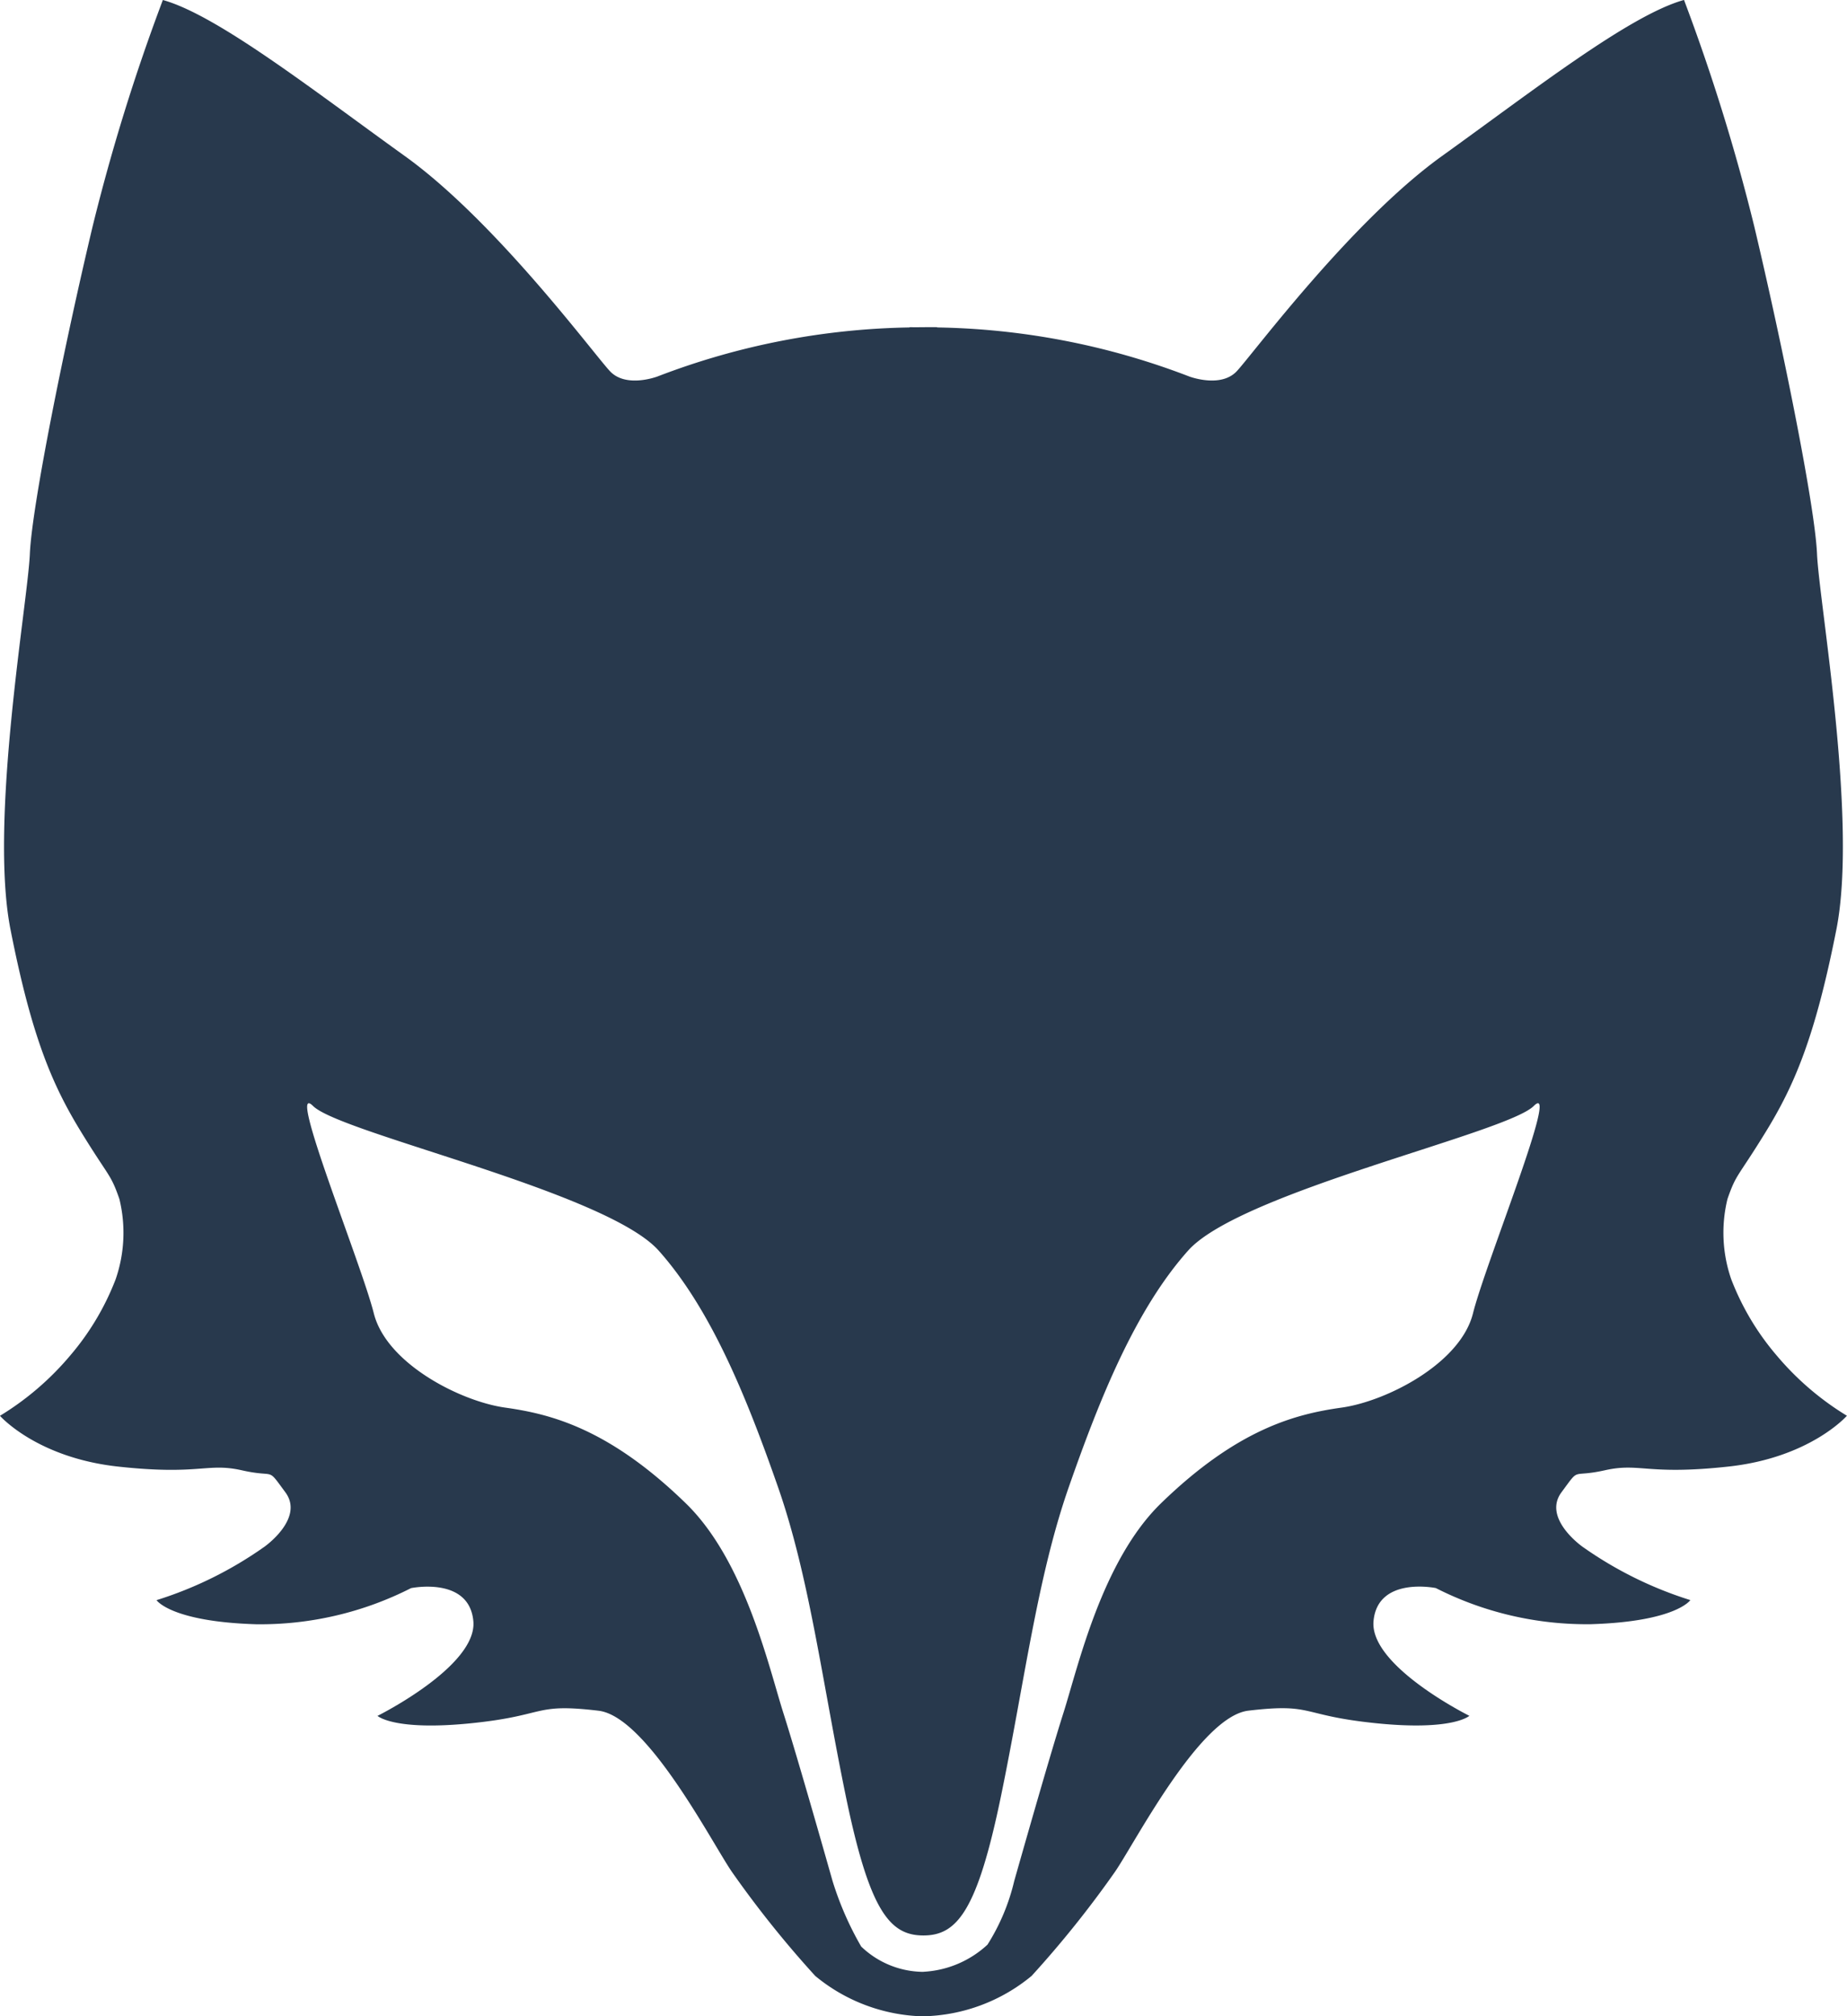 <svg xmlns="http://www.w3.org/2000/svg" width="99.622" height="108.763" viewBox="0 0 99.622 108.763"><path d="M115.048,137.436a9.48,9.48,0,0,0,5.825-2.179,56.309,56.309,0,0,0,4.491-5.607c1.074-1.554,4.576-8.389,7.2-8.7,3.563-.421,2.739.254,6.891.678s5.028-.4,5.028-.4-5.395-2.683-5.169-5.112,3.361-1.779,3.361-1.779a17.927,17.927,0,0,0,8.361,1.949c4.6-.141,5.366-1.3,5.366-1.3a20.842,20.842,0,0,1-5.819-2.881s-2.175-1.525-1.13-2.937.452-.763,2.344-1.186,2.26.282,6.667-.2,6.383-2.74,6.383-2.74a15.431,15.431,0,0,1-3.785-3.248,14.081,14.081,0,0,1-2.457-4.123,7.68,7.68,0,0,1-.2-4.322c.48-1.384.537-1.13,2.062-3.615s2.655-5.057,3.814-10.931-.932-17.625-1.046-20.252-1.893-11.383-3.389-17.681a106.9,106.9,0,0,0-3.785-12.2c-2.937.819-8.134,4.886-13.05,8.417s-10.2,10.677-11.072,11.609-2.57.283-2.57.283a39.589,39.589,0,0,0-13.586-2.643v-.013s-.272-.006-.748,0-.749,0-.749,0v.013a39.59,39.59,0,0,0-13.587,2.643s-1.694.65-2.57-.283S91.979,40.621,87.064,37.09s-10.111-7.6-13.05-8.417a106.894,106.894,0,0,0-3.785,12.2c-1.5,6.3-3.276,15.055-3.389,17.681s-2.2,14.377-1.045,20.252,2.288,8.445,3.813,10.931,1.582,2.232,2.062,3.615a7.682,7.682,0,0,1-.2,4.322,14.124,14.124,0,0,1-2.457,4.123,15.431,15.431,0,0,1-3.785,3.248s1.977,2.26,6.384,2.74,4.773-.226,6.666.2,1.3-.227,2.344,1.186-1.13,2.937-1.13,2.937a20.842,20.842,0,0,1-5.819,2.881s.763,1.158,5.367,1.3a17.925,17.925,0,0,0,8.36-1.949s3.136-.65,3.361,1.779-5.169,5.112-5.169,5.112.875.82,5.028.4,3.33-1.1,6.892-.678c2.627.311,6.129,7.146,7.2,8.7a56.309,56.309,0,0,0,4.491,5.607,9.482,9.482,0,0,0,5.825,2.179m.008-2.4a4.876,4.876,0,0,1-3.356-1.366,17.164,17.164,0,0,1-1.545-3.537c-.155-.544-1.858-6.564-2.649-9.05s-2.068-8.209-5.26-11.315c-4.182-4.072-7.344-4.83-9.753-5.169s-6.4-2.373-7.081-5.085-4.747-12.654-3.277-11.185,15.817,4.633,18.641,7.8,4.746,7.909,6.441,12.767,2.381,10.49,3.648,16.637c1.282,6.224,2.375,7.54,4.19,7.54s2.907-1.316,4.19-7.54c1.267-6.147,1.953-11.778,3.649-16.637s3.616-9.6,6.44-12.767,17.173-6.327,18.642-7.8-2.6,8.473-3.277,11.185-4.672,4.746-7.082,5.085-5.569,1.1-9.753,5.169c-3.191,3.107-4.469,8.829-5.26,11.315s-2.493,8.506-2.649,9.05a11.238,11.238,0,0,1-1.442,3.435A5.5,5.5,0,0,1,115.041,135.035Z" transform="translate(-65.23 -28.673)" fill="#28394d"/></svg>